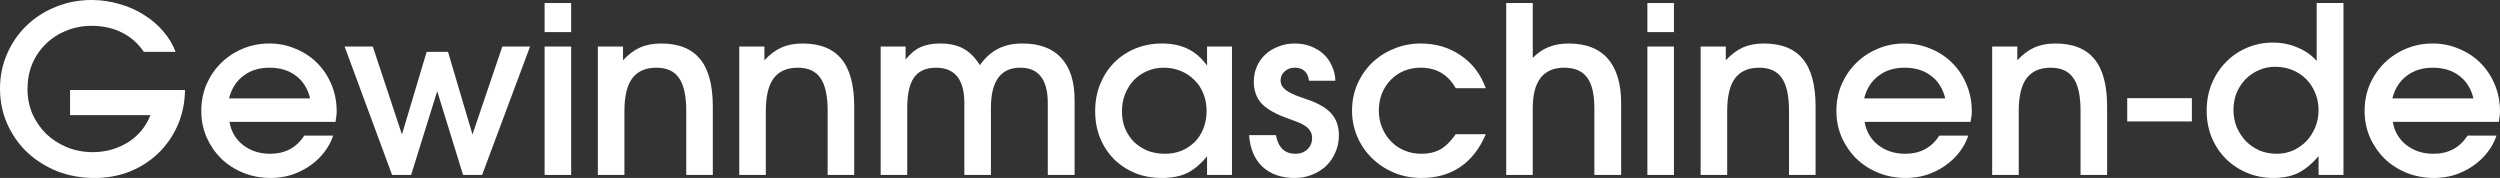 <svg width="295" height="21" viewBox="0 0 295 21" fill="none" xmlns="http://www.w3.org/2000/svg">
<rect x="0" y="0" width="295" height="21" fill="#333333" stroke="none"/>
<path d="M8.266 10.623H21.829C21.811 12.106 21.524 13.488 20.97 14.769C20.415 16.031 19.657 17.129 18.695 18.063C17.752 18.978 16.633 19.701 15.339 20.231C14.063 20.744 12.667 21 11.15 21C9.579 21 8.109 20.735 6.74 20.204C5.39 19.655 4.216 18.914 3.218 17.98C2.219 17.029 1.433 15.912 0.86 14.631C0.287 13.332 0 11.941 0 10.459C0 8.995 0.277 7.631 0.832 6.369C1.387 5.088 2.145 3.98 3.107 3.047C4.087 2.095 5.233 1.354 6.546 0.824C7.877 0.275 9.301 0 10.818 0C11.927 0 13.009 0.156 14.063 0.467C15.117 0.759 16.078 1.18 16.948 1.729C17.817 2.26 18.575 2.901 19.222 3.651C19.888 4.401 20.387 5.225 20.72 6.122H16.975C16.31 5.133 15.45 4.374 14.396 3.843C13.342 3.312 12.149 3.047 10.818 3.047C9.745 3.047 8.747 3.239 7.822 3.624C6.897 3.99 6.093 4.511 5.409 5.188C4.725 5.847 4.188 6.634 3.8 7.549C3.43 8.446 3.245 9.434 3.245 10.514C3.245 11.557 3.439 12.536 3.828 13.451C4.235 14.348 4.78 15.135 5.464 15.812C6.167 16.471 6.981 16.992 7.905 17.377C8.848 17.761 9.865 17.953 10.956 17.953C11.733 17.953 12.473 17.852 13.175 17.651C13.896 17.431 14.553 17.139 15.145 16.773C15.736 16.388 16.254 15.931 16.698 15.4C17.142 14.851 17.493 14.247 17.752 13.588H8.266V10.623Z" fill="white"/>
<path d="M39.312 16.004C39.072 16.736 38.702 17.413 38.203 18.035C37.722 18.639 37.158 19.161 36.511 19.6C35.864 20.039 35.152 20.387 34.375 20.643C33.599 20.881 32.794 21 31.962 21C30.797 21 29.715 20.799 28.717 20.396C27.718 19.994 26.849 19.435 26.109 18.722C25.388 18.008 24.815 17.175 24.39 16.224C23.964 15.254 23.752 14.21 23.752 13.094C23.752 11.978 23.955 10.935 24.362 9.965C24.787 8.995 25.36 8.153 26.082 7.439C26.803 6.725 27.644 6.167 28.606 5.765C29.586 5.344 30.64 5.133 31.768 5.133C32.896 5.133 33.941 5.344 34.902 5.765C35.882 6.167 36.724 6.725 37.426 7.439C38.148 8.153 38.712 9.004 39.118 9.992C39.525 10.962 39.728 12.014 39.728 13.149C39.728 13.405 39.71 13.625 39.673 13.808C39.655 13.973 39.627 14.165 39.59 14.384H27.08C27.265 15.501 27.792 16.407 28.661 17.102C29.549 17.797 30.621 18.145 31.879 18.145C33.636 18.145 34.976 17.431 35.901 16.004H39.312ZM36.594 11.612C36.317 10.459 35.762 9.571 34.93 8.949C34.098 8.309 33.053 7.988 31.796 7.988C30.575 7.988 29.549 8.309 28.717 8.949C27.885 9.571 27.321 10.459 27.025 11.612H36.594Z" fill="white"/>
<path d="M40.663 5.49H43.991L47.43 15.867L50.343 6.122H52.867L55.752 15.867L59.274 5.49H62.547L56.889 20.643H54.642L51.591 10.761L48.512 20.643H46.266L40.663 5.49Z" fill="white"/>
<path d="M64.263 5.49H67.397V20.643H64.263V5.49ZM64.263 0.357H67.397V3.788H64.263V0.357Z" fill="white"/>
<path d="M70.547 5.49H73.515V7.11C74.162 6.414 74.837 5.911 75.54 5.6C76.243 5.289 77.066 5.133 78.009 5.133C80.08 5.133 81.615 5.746 82.613 6.973C83.612 8.18 84.111 10.047 84.111 12.572V20.643H80.977V13.067C80.977 11.291 80.69 10.001 80.117 9.196C79.562 8.391 78.674 7.988 77.454 7.988C76.178 7.988 75.226 8.409 74.597 9.251C73.987 10.075 73.682 11.365 73.682 13.122V20.643H70.547V5.49Z" fill="white"/>
<path d="M87.233 5.49H90.201V7.11C90.848 6.414 91.523 5.911 92.226 5.6C92.928 5.289 93.751 5.133 94.695 5.133C96.766 5.133 98.3 5.746 99.299 6.973C100.297 8.18 100.797 10.047 100.797 12.572V20.643H97.662V13.067C97.662 11.291 97.376 10.001 96.802 9.196C96.248 8.391 95.36 7.988 94.14 7.988C92.864 7.988 91.912 8.409 91.283 9.251C90.672 10.075 90.367 11.365 90.367 13.122V20.643H87.233V5.49Z" fill="white"/>
<path d="M103.919 5.49H106.859V7.027C107.414 6.332 107.996 5.847 108.607 5.573C109.235 5.28 110.012 5.133 110.936 5.133C112.046 5.133 112.961 5.335 113.682 5.737C114.422 6.14 115.069 6.79 115.624 7.686C116.253 6.808 116.965 6.167 117.76 5.765C118.555 5.344 119.517 5.133 120.645 5.133C122.66 5.133 124.186 5.701 125.221 6.835C126.275 7.97 126.802 9.626 126.802 11.804V20.643H123.64V12.188C123.64 9.388 122.558 7.988 120.395 7.988C118.084 7.988 116.928 9.571 116.928 12.737V20.643H113.793V12.161C113.793 9.379 112.675 7.988 110.437 7.988C109.272 7.988 108.412 8.373 107.858 9.141C107.321 9.91 107.053 11.108 107.053 12.737V20.643H103.919V5.49Z" fill="white"/>
<path d="M129.23 13.122C129.23 11.969 129.424 10.907 129.812 9.937C130.219 8.949 130.765 8.107 131.449 7.412C132.152 6.698 132.984 6.14 133.945 5.737C134.925 5.335 135.979 5.133 137.107 5.133C138.291 5.133 139.308 5.344 140.159 5.765C141.009 6.167 141.767 6.826 142.433 7.741V5.49H145.373V20.643H142.433V18.447C141.675 19.362 140.889 20.021 140.075 20.424C139.262 20.808 138.272 21 137.107 21C135.961 21 134.907 20.808 133.945 20.424C132.984 20.021 132.152 19.472 131.449 18.776C130.746 18.063 130.201 17.23 129.812 16.278C129.424 15.309 129.23 14.256 129.23 13.122ZM132.392 13.149C132.392 13.863 132.512 14.531 132.753 15.153C133.012 15.757 133.363 16.288 133.807 16.745C134.269 17.184 134.805 17.532 135.415 17.788C136.044 18.026 136.719 18.145 137.44 18.145C138.161 18.145 138.818 18.026 139.41 17.788C140.02 17.532 140.547 17.184 140.991 16.745C141.434 16.288 141.777 15.748 142.017 15.126C142.257 14.503 142.378 13.826 142.378 13.094C142.378 12.344 142.248 11.658 141.989 11.035C141.749 10.413 141.397 9.882 140.935 9.443C140.491 8.986 139.955 8.629 139.326 8.373C138.716 8.116 138.041 7.988 137.302 7.988C136.599 7.988 135.942 8.125 135.332 8.4C134.741 8.656 134.223 9.013 133.779 9.471C133.354 9.928 133.012 10.477 132.753 11.118C132.512 11.74 132.392 12.417 132.392 13.149Z" fill="white"/>
<path d="M150.557 15.949C150.834 17.413 151.601 18.145 152.859 18.145C153.432 18.145 153.904 17.971 154.273 17.623C154.643 17.276 154.828 16.828 154.828 16.278C154.828 15.949 154.754 15.675 154.606 15.455C154.458 15.217 154.255 15.016 153.996 14.851C153.756 14.686 153.469 14.54 153.136 14.412C152.803 14.284 152.461 14.156 152.11 14.027C150.594 13.497 149.521 12.902 148.892 12.243C148.264 11.566 147.949 10.697 147.949 9.635C147.949 8.995 148.07 8.4 148.31 7.851C148.55 7.302 148.883 6.826 149.308 6.424C149.752 6.021 150.27 5.71 150.862 5.49C151.454 5.252 152.091 5.133 152.776 5.133C153.46 5.133 154.089 5.243 154.662 5.463C155.235 5.682 155.734 5.984 156.16 6.369C156.585 6.753 156.918 7.22 157.158 7.769C157.417 8.299 157.556 8.885 157.574 9.525H154.468C154.32 8.501 153.756 7.988 152.776 7.988C152.295 7.988 151.897 8.135 151.583 8.427C151.269 8.72 151.111 9.077 151.111 9.498C151.111 9.791 151.195 10.047 151.361 10.267C151.546 10.486 151.777 10.678 152.054 10.843C152.332 11.008 152.637 11.154 152.97 11.282C153.303 11.411 153.636 11.529 153.968 11.639C155.392 12.097 156.419 12.664 157.047 13.341C157.676 14.018 157.99 14.897 157.99 15.976C157.99 16.69 157.852 17.358 157.574 17.98C157.315 18.584 156.955 19.115 156.492 19.573C156.03 20.012 155.475 20.36 154.828 20.616C154.199 20.872 153.515 21 152.776 21C151.204 21 149.937 20.561 148.976 19.682C148.033 18.786 147.506 17.541 147.395 15.949H150.557Z" fill="white"/>
<path d="M175.323 15.839C174.602 17.541 173.594 18.831 172.3 19.71C171.024 20.57 169.508 21 167.751 21C166.605 21 165.532 20.799 164.534 20.396C163.535 19.975 162.666 19.408 161.926 18.694C161.187 17.98 160.604 17.139 160.179 16.169C159.753 15.199 159.541 14.165 159.541 13.067C159.541 11.95 159.744 10.916 160.151 9.965C160.576 8.995 161.15 8.153 161.871 7.439C162.61 6.725 163.47 6.167 164.45 5.765C165.449 5.344 166.512 5.133 167.64 5.133C169.434 5.133 171.006 5.6 172.355 6.533C173.724 7.448 174.713 8.739 175.323 10.404H171.773C170.867 8.793 169.489 7.988 167.64 7.988C166.919 7.988 166.253 8.116 165.643 8.373C165.051 8.629 164.534 8.986 164.09 9.443C163.664 9.882 163.322 10.413 163.063 11.035C162.823 11.658 162.703 12.335 162.703 13.067C162.703 13.78 162.832 14.448 163.091 15.071C163.35 15.693 163.701 16.233 164.145 16.69C164.589 17.148 165.116 17.505 165.726 17.761C166.336 18.017 167.002 18.145 167.723 18.145C168.592 18.145 169.341 17.971 169.97 17.623C170.599 17.258 171.2 16.663 171.773 15.839H175.323Z" fill="white"/>
<path d="M177.732 0.357H180.866V6.835C181.939 5.701 183.344 5.133 185.082 5.133C187.135 5.133 188.679 5.728 189.715 6.918C190.769 8.107 191.296 9.873 191.296 12.216V20.643H188.134V12.765C188.134 11.099 187.847 9.892 187.274 9.141C186.7 8.373 185.804 7.988 184.583 7.988C182.105 7.988 180.866 9.58 180.866 12.765V20.643H177.732V0.357Z" fill="white"/>
<path d="M194.391 5.49H197.525V20.643H194.391V5.49ZM194.391 0.357H197.525V3.788H194.391V0.357Z" fill="white"/>
<path d="M200.675 5.49H203.643V7.11C204.29 6.414 204.965 5.911 205.668 5.6C206.37 5.289 207.193 5.133 208.136 5.133C210.207 5.133 211.742 5.746 212.741 6.973C213.739 8.18 214.239 10.047 214.239 12.572V20.643H211.104V13.067C211.104 11.291 210.818 10.001 210.244 9.196C209.69 8.391 208.802 7.988 207.582 7.988C206.306 7.988 205.353 8.409 204.725 9.251C204.114 10.075 203.809 11.365 203.809 13.122V20.643H200.675V5.49Z" fill="white"/>
<path d="M232.256 16.004C232.015 16.736 231.646 17.413 231.146 18.035C230.666 18.639 230.102 19.161 229.454 19.6C228.807 20.039 228.095 20.387 227.319 20.643C226.542 20.881 225.738 21 224.905 21C223.74 21 222.659 20.799 221.66 20.396C220.662 19.994 219.792 19.435 219.053 18.722C218.332 18.008 217.758 17.175 217.333 16.224C216.908 15.254 216.695 14.21 216.695 13.094C216.695 11.978 216.899 10.935 217.305 9.965C217.731 8.995 218.304 8.153 219.025 7.439C219.746 6.725 220.588 6.167 221.549 5.765C222.529 5.344 223.583 5.133 224.711 5.133C225.839 5.133 226.884 5.344 227.846 5.765C228.826 6.167 229.667 6.725 230.37 7.439C231.091 8.153 231.655 9.004 232.062 9.992C232.469 10.962 232.672 12.014 232.672 13.149C232.672 13.405 232.653 13.625 232.616 13.808C232.598 13.973 232.57 14.165 232.533 14.384H220.024C220.209 15.501 220.736 16.407 221.605 17.102C222.492 17.797 223.565 18.145 224.822 18.145C226.579 18.145 227.92 17.431 228.844 16.004H232.256ZM229.538 11.612C229.26 10.459 228.705 9.571 227.873 8.949C227.041 8.309 225.996 7.988 224.739 7.988C223.519 7.988 222.492 8.309 221.66 8.949C220.828 9.571 220.264 10.459 219.968 11.612H229.538Z" fill="white"/>
<path d="M235.076 5.49H238.044V7.11C238.691 6.414 239.366 5.911 240.069 5.6C240.771 5.289 241.594 5.133 242.537 5.133C244.608 5.133 246.143 5.746 247.142 6.973C248.14 8.18 248.64 10.047 248.64 12.572V20.643H245.505V13.067C245.505 11.291 245.219 10.001 244.645 9.196C244.091 8.391 243.203 7.988 241.983 7.988C240.707 7.988 239.754 8.409 239.126 9.251C238.515 10.075 238.21 11.365 238.21 13.122V20.643H235.076V5.49Z" fill="white"/>
<path d="M251.013 11.584H258.641V14.329H251.013V11.584Z" fill="white"/>
<path d="M260.387 13.067C260.387 11.932 260.581 10.88 260.97 9.91C261.376 8.922 261.931 8.071 262.634 7.357C263.337 6.625 264.159 6.058 265.102 5.655C266.064 5.234 267.09 5.024 268.181 5.024C269.235 5.024 270.206 5.216 271.094 5.6C272 5.966 272.758 6.497 273.368 7.192V0.357H276.53V20.643H273.59V18.42C272.832 19.316 272.037 19.975 271.205 20.396C270.373 20.799 269.393 21 268.265 21C267.155 21 266.12 20.799 265.158 20.396C264.196 19.994 263.355 19.435 262.634 18.722C261.931 18.008 261.376 17.166 260.97 16.196C260.581 15.226 260.387 14.183 260.387 13.067ZM263.549 12.984C263.549 13.698 263.679 14.375 263.937 15.016C264.215 15.638 264.575 16.187 265.019 16.663C265.482 17.12 266.018 17.486 266.628 17.761C267.257 18.017 267.932 18.145 268.653 18.145C269.337 18.145 269.975 18.017 270.567 17.761C271.177 17.486 271.704 17.12 272.148 16.663C272.592 16.187 272.943 15.638 273.202 15.016C273.461 14.393 273.59 13.726 273.59 13.012C273.59 12.28 273.461 11.603 273.202 10.98C272.943 10.34 272.582 9.791 272.12 9.333C271.676 8.876 271.14 8.519 270.511 8.263C269.883 8.007 269.198 7.878 268.459 7.878C267.775 7.878 267.127 8.016 266.517 8.29C265.925 8.546 265.408 8.903 264.964 9.361C264.52 9.818 264.169 10.358 263.91 10.98C263.669 11.603 263.549 12.271 263.549 12.984Z" fill="white"/>
<path d="M294.584 16.004C294.344 16.736 293.974 17.413 293.474 18.035C292.994 18.639 292.43 19.161 291.782 19.6C291.135 20.039 290.423 20.387 289.647 20.643C288.87 20.881 288.066 21 287.233 21C286.069 21 284.987 20.799 283.988 20.396C282.99 19.994 282.121 19.435 281.381 18.722C280.66 18.008 280.086 17.175 279.661 16.224C279.236 15.254 279.023 14.21 279.023 13.094C279.023 11.978 279.227 10.935 279.633 9.965C280.059 8.995 280.632 8.153 281.353 7.439C282.074 6.725 282.916 6.167 283.877 5.765C284.857 5.344 285.911 5.133 287.039 5.133C288.167 5.133 289.212 5.344 290.174 5.765C291.154 6.167 291.995 6.725 292.698 7.439C293.419 8.153 293.983 9.004 294.39 9.992C294.797 10.962 295 12.014 295 13.149C295 13.405 294.982 13.625 294.945 13.808C294.926 13.973 294.898 14.165 294.861 14.384H282.352C282.537 15.501 283.064 16.407 283.933 17.102C284.82 17.797 285.893 18.145 287.15 18.145C288.907 18.145 290.248 17.431 291.172 16.004H294.584ZM291.866 11.612C291.588 10.459 291.034 9.571 290.201 8.949C289.369 8.309 288.325 7.988 287.067 7.988C285.847 7.988 284.82 8.309 283.988 8.949C283.156 9.571 282.592 10.459 282.296 11.612H291.866Z" fill="white"/>
</svg>
